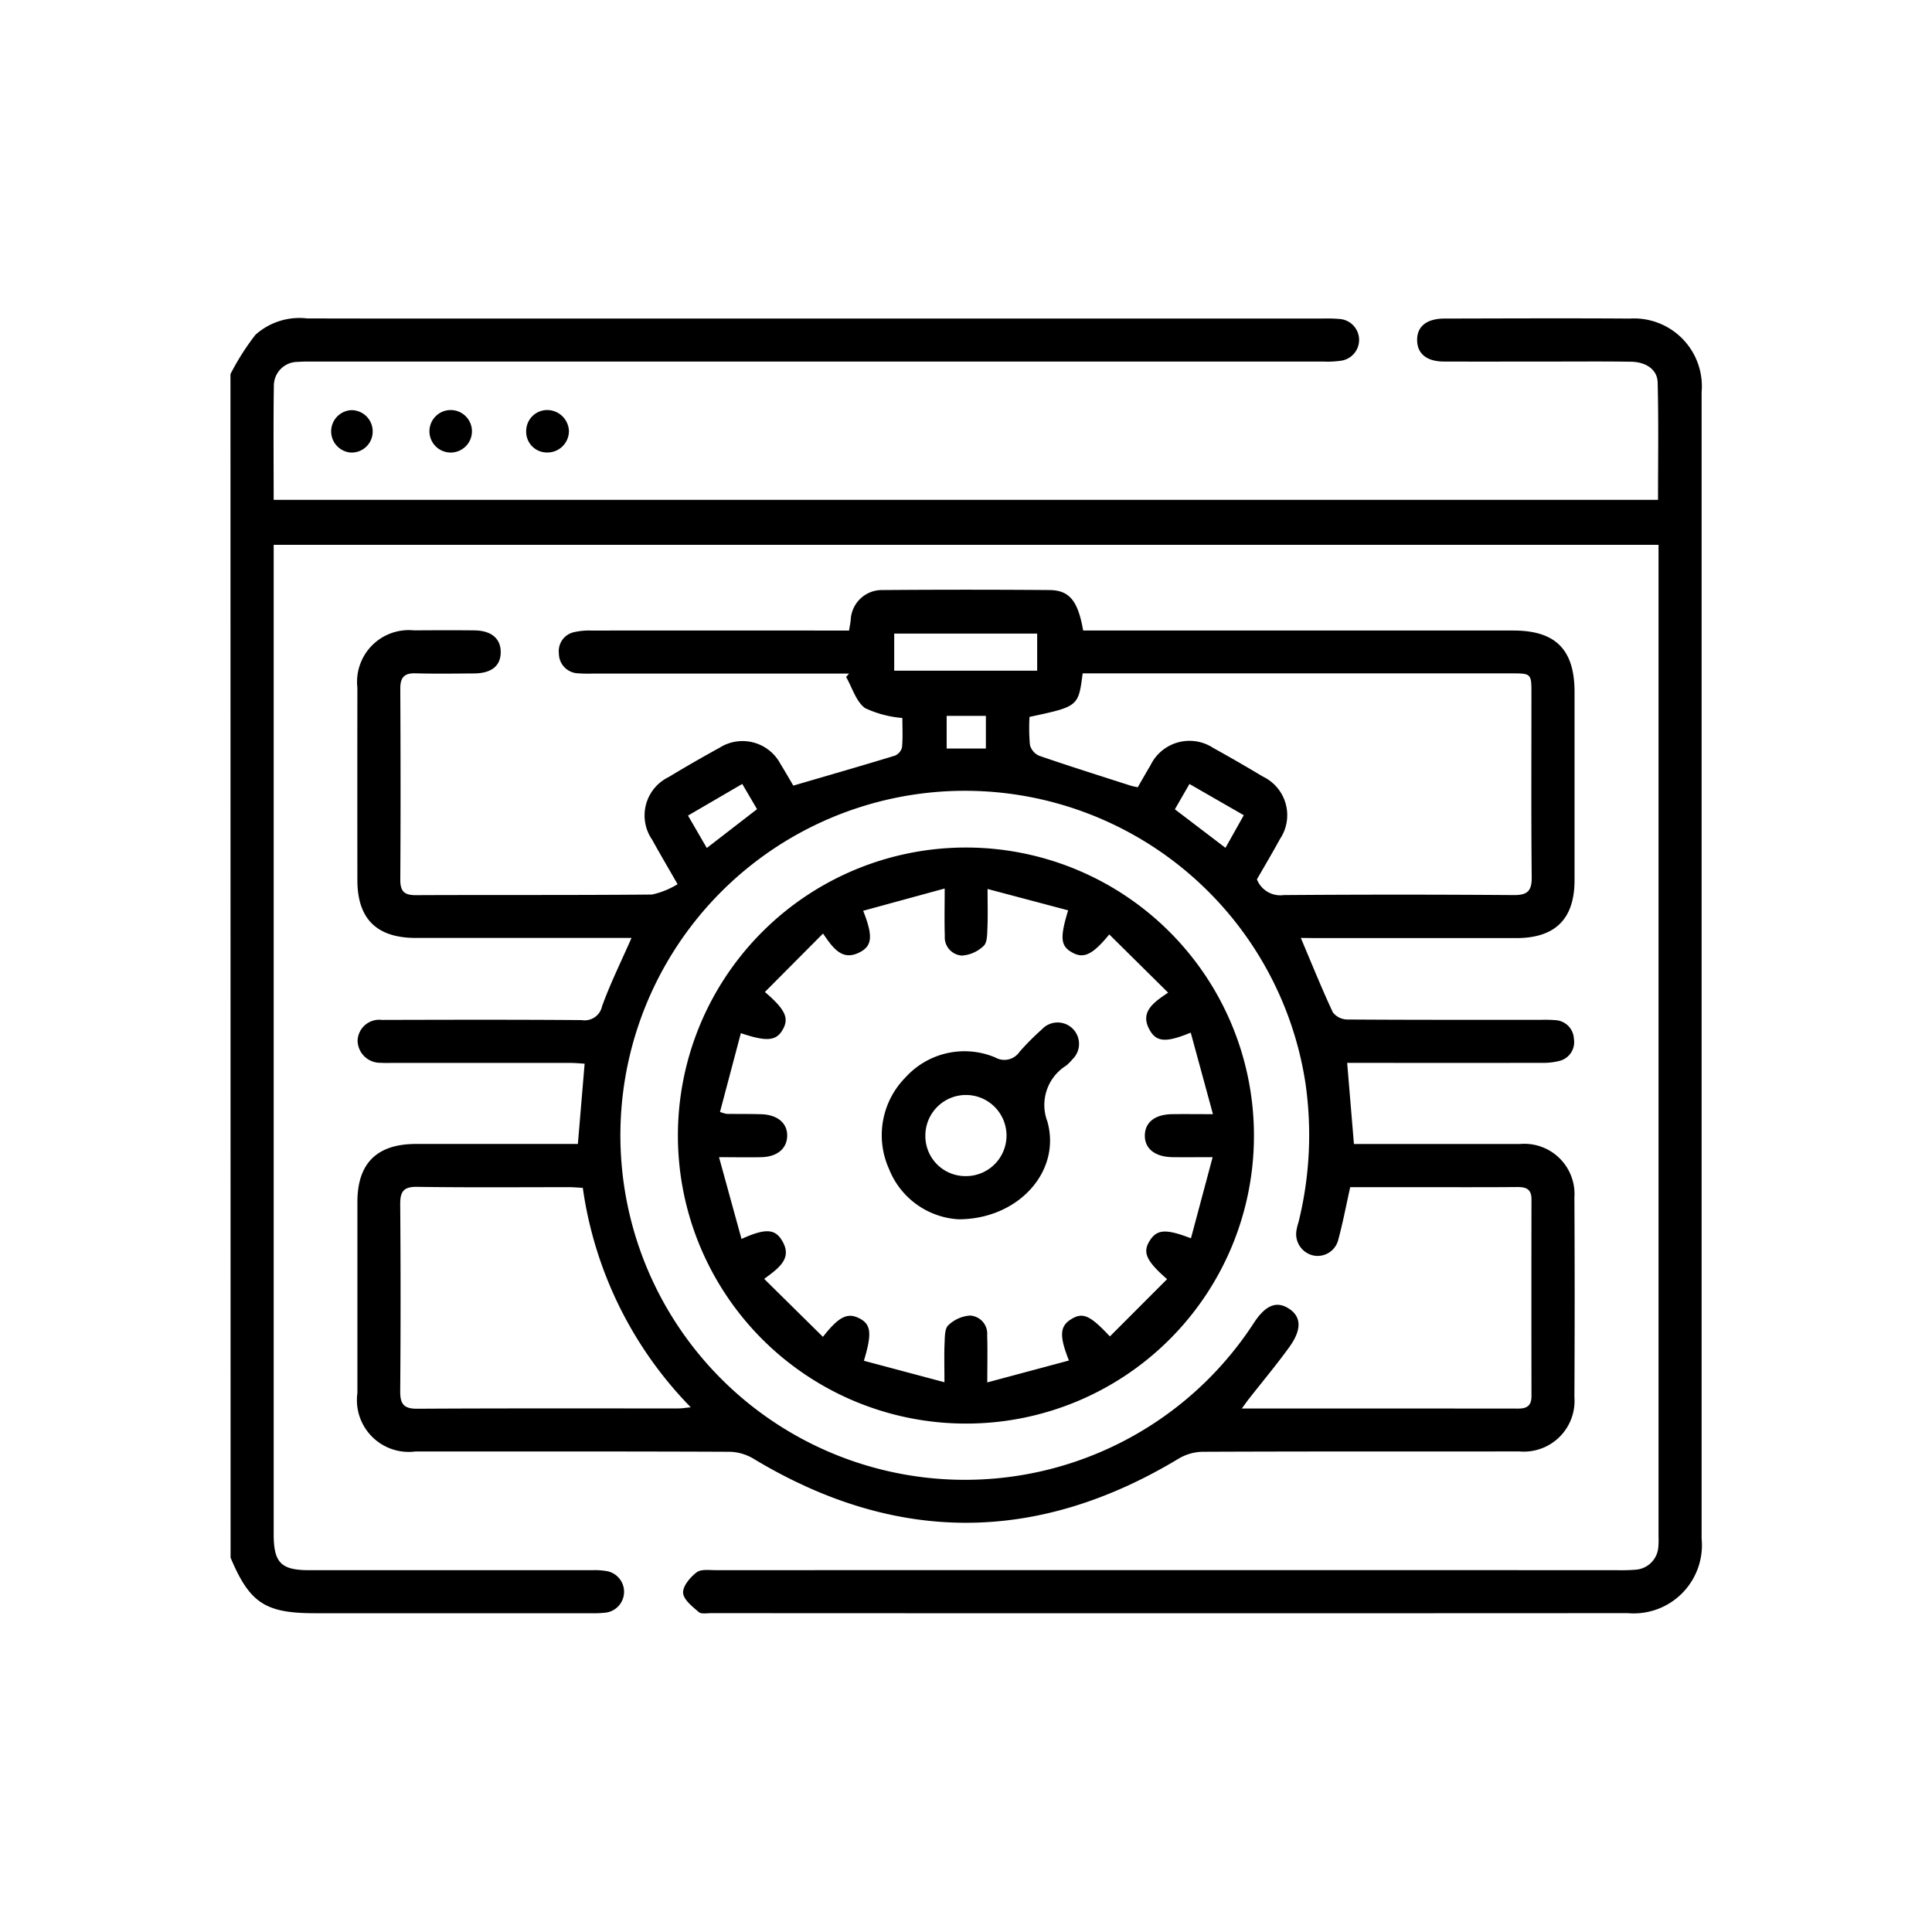 <svg xmlns="http://www.w3.org/2000/svg" width="100" height="100" viewBox="0 0 100 100">
  <g id="ic_LoadTesting" transform="translate(-910 -8879)">
    <g id="Rectangle_11066" data-name="Rectangle 11066" transform="translate(910 8879)" fill="#fff" stroke="#707070" stroke-width="1" opacity="0">
      <rect width="100" height="100" stroke="none"/>
      <rect x="0.5" y="0.5" width="99" height="99" fill="none"/>
    </g>
    <g id="Group_9669" data-name="Group 9669" transform="translate(-1834.381 7375.422)">
      <path id="Path_11984" data-name="Path 11984" d="M2756.31,1522.94a12.88,12.88,0,0,1,1.292-2.032,3.412,3.412,0,0,1,2.682-.848c4.709.012,9.418.005,14.126.005h38.44a8.3,8.3,0,0,1,.891.025,1.087,1.087,0,0,1,.109,2.149,4.79,4.79,0,0,1-.96.054q-26.1,0-52.194,0c-.3,0-.6-.008-.892.017a1.231,1.231,0,0,0-1.248,1.223c-.03,1.954-.01,3.909-.01,5.918H2830.2c0-2.031.033-4.055-.019-6.077-.017-.669-.6-1.061-1.383-1.073-1.338-.021-2.677-.009-4.015-.009-1.884,0-3.767.006-5.651,0-.9,0-1.385-.4-1.4-1.086-.02-.72.479-1.137,1.416-1.139,3.2-.007,6.395-.021,9.591,0a3.512,3.512,0,0,1,3.717,3.814q0,29.666,0,59.332a3.532,3.532,0,0,1-3.823,3.861q-23.718.013-47.436,0c-.222,0-.518.058-.652-.058-.328-.284-.787-.643-.807-.993s.369-.808.7-1.061c.231-.177.666-.112,1.01-.112q23.309-.006,46.618,0a9.181,9.181,0,0,0,.965-.024,1.264,1.264,0,0,0,1.186-1.211c.021-.221.009-.446.009-.669q0-25.131,0-50.261v-.907h-71.679v.876q0,25.168,0,50.336c0,1.471.379,1.86,1.832,1.861q7.323,0,14.647,0a3.527,3.527,0,0,1,.811.057,1.088,1.088,0,0,1-.083,2.137,5.536,5.536,0,0,1-.816.033q-7.137,0-14.275,0c-2.553,0-3.364-.537-4.347-2.875Z"/>
      <path id="Path_11985" data-name="Path 11985" d="M2838.212,1608.713c.576,1.36,1.083,2.621,1.658,3.851a.961.961,0,0,0,.741.371c3.345.024,6.691.016,10.036.017a6.93,6.93,0,0,1,.742.017,1.011,1.011,0,0,1,.958.972,1,1,0,0,1-.748,1.137,3.39,3.39,0,0,1-.953.1q-4.609.01-9.219,0h-.816c.119,1.424.231,2.77.35,4.2h.794c2.6,0,5.2,0,7.806,0a2.6,2.6,0,0,1,2.812,2.766q.027,5.167,0,10.334a2.626,2.626,0,0,1-2.848,2.814c-5.477.005-10.953-.006-16.43.018a2.533,2.533,0,0,0-1.228.368q-10.991,6.613-21.969,0a2.525,2.525,0,0,0-1.227-.368c-5.427-.024-10.854-.015-16.281-.016a2.683,2.683,0,0,1-3.009-3.029q0-4.944,0-9.888c0-2,1.012-3,3.029-3q3.792,0,7.583,0h.8c.118-1.4.229-2.731.349-4.155-.219-.012-.475-.039-.73-.039q-4.609,0-9.219,0c-.2,0-.4.009-.594-.007a1.167,1.167,0,0,1-1.208-1.152,1.121,1.121,0,0,1,1.263-1.067c3.445-.009,6.89-.018,10.334.009a.923.923,0,0,0,1.059-.725c.426-1.174.983-2.3,1.522-3.527h-.823q-5.167,0-10.334,0c-2.031,0-3.03-.984-3.032-2.992q-.006-4.981,0-9.962a2.678,2.678,0,0,1,2.934-2.966c1.041-.007,2.082-.011,3.123,0,.88.011,1.364.424,1.362,1.129s-.47,1.09-1.372,1.1c-1.016.007-2.033.022-3.048-.006-.586-.016-.78.227-.778.8.016,3.3.021,6.592,0,9.888,0,.639.244.8.836.794,4.064-.018,8.128.006,12.192-.032a4.238,4.238,0,0,0,1.324-.535c-.509-.889-.923-1.589-1.314-2.3a2.207,2.207,0,0,1,.852-3.245q1.3-.786,2.638-1.52a2.22,2.22,0,0,1,3.144.831c.258.417.5.843.672,1.131,1.813-.53,3.542-1.026,5.261-1.552a.63.63,0,0,0,.365-.435c.047-.513.017-1.032.017-1.513a5.633,5.633,0,0,1-1.93-.511c-.469-.342-.664-1.058-.98-1.61l.148-.177h-13.286a7.072,7.072,0,0,1-.743-.015,1.026,1.026,0,0,1-.987-1.026,1.006,1.006,0,0,1,.8-1.107,3.465,3.465,0,0,1,.881-.08q6.245-.007,12.49,0h.848c.033-.207.066-.369.085-.532a1.617,1.617,0,0,1,1.664-1.564q4.312-.034,8.624,0c1.043.01,1.477.568,1.744,2.095h.853q10.705,0,21.411,0c2.189,0,3.169.984,3.17,3.181q0,4.869,0,9.739c0,2.012-1,3-3.023,3q-5.167,0-10.334,0Zm2.557,12.9c-.219.978-.383,1.854-.616,2.71a1.1,1.1,0,0,1-1.308.823,1.134,1.134,0,0,1-.843-1.367c.023-.146.075-.287.11-.431a18.754,18.754,0,0,0,.335-7.151,17.832,17.832,0,1,0-2.666,12.444c.6-.919,1.168-1.15,1.8-.75.653.413.7,1.077.039,1.994s-1.4,1.8-2.1,2.692c-.108.138-.208.283-.361.492,4.845,0,9.577,0,14.309.005.468,0,.684-.168.683-.647q-.009-5.091,0-10.183c0-.556-.3-.641-.761-.637-1.809.015-3.617.006-5.426.006Zm-16.6-24.337a9.875,9.875,0,0,0,.023,1.453.848.848,0,0,0,.48.556c1.563.538,3.14,1.034,4.714,1.54.127.041.261.062.385.091.238-.412.444-.779.661-1.14a2.24,2.24,0,0,1,3.241-.9q1.3.719,2.573,1.484a2.214,2.214,0,0,1,.884,3.238c-.389.715-.807,1.415-1.19,2.084a1.3,1.3,0,0,0,1.387.813q5.948-.044,11.9,0c.712.005.944-.206.936-.926-.032-3.172-.013-6.345-.014-9.517,0-1.023-.01-1.032-1.046-1.032H2826.92C2826.7,1596.733,2826.7,1596.733,2824.172,1597.272Zm-23.125,24.373c-.261-.014-.479-.035-.7-.035-2.625,0-5.251.022-7.876-.017-.717-.01-.876.262-.871.914q.037,4.829,0,9.659c-.005.661.176.916.881.912,4.508-.027,9.015-.013,13.522-.016.181,0,.363-.033.636-.059A20.278,20.278,0,0,1,2801.047,1621.645Zm16.122-26.767h7.4v-1.921h-7.4Zm-9.7,9.176,2.6-2.009-.764-1.306-2.809,1.637Zm24.982-3.313-.755,1.31,2.619,1.995.948-1.688Zm-10.537-3.526h-2.03v1.692h2.03Z" transform="translate(-26.501 -56.588)"/>
      <path id="Path_11986" data-name="Path 11986" d="M2784.5,1545.086a1.085,1.085,0,0,1-1.167,1.064,1.1,1.1,0,0,1,.057-2.192A1.1,1.1,0,0,1,2784.5,1545.086Z" transform="translate(-20.829 -19.151)"/>
      <path id="Path_11987" data-name="Path 11987" d="M2808.96,1546.151a1.1,1.1,0,0,1-.057-2.195,1.1,1.1,0,1,1,.057,2.195Z" transform="translate(-41.291 -19.15)"/>
      <path id="Path_11988" data-name="Path 11988" d="M2834.429,1546.135a1.075,1.075,0,0,1-1.073-1.155,1.087,1.087,0,0,1,1.12-1.042,1.129,1.129,0,0,1,1.091,1.09A1.113,1.113,0,0,1,2834.429,1546.135Z" transform="translate(-61.738 -19.136)"/>
      <path id="Path_11989" data-name="Path 11989" d="M2887.811,1687.729a14.908,14.908,0,1,1,14.9-14.878A14.893,14.893,0,0,1,2887.811,1687.729Zm5.324-3.264c-.517-1.3-.466-1.786.129-2.147s.968-.191,1.991.9l2.96-2.964c-1.093-.954-1.274-1.393-.9-1.988s.842-.627,2.135-.126l1.123-4.2c-.841,0-1.456.008-2.071,0-.918-.014-1.454-.445-1.438-1.14.015-.67.53-1.073,1.409-1.086.637-.009,1.274,0,2.116,0l-1.15-4.221c-1.249.515-1.75.492-2.1-.091-.56-.941.121-1.44.93-1.977l-3.047-3.015c-.874,1.071-1.334,1.269-1.935.927-.579-.329-.629-.748-.193-2.173l-4.171-1.106c0,.814.019,1.427-.008,2.038-.014.314-.007.736-.195.909a1.8,1.8,0,0,1-1.123.5.945.945,0,0,1-.887-1.018c-.025-.756-.006-1.514-.006-2.453l-4.22,1.153c.51,1.28.47,1.8-.142,2.129-.924.5-1.4-.168-1.935-.951l-3.009,3.025c1.059.906,1.255,1.352.933,1.931-.335.6-.809.66-2.177.2l-1.08,4.078a2.39,2.39,0,0,0,.337.1c.594.008,1.189,0,1.784.018.855.02,1.378.465,1.356,1.138-.021.65-.521,1.066-1.342,1.086-.66.016-1.32,0-2.186,0l1.164,4.232c1.186-.538,1.695-.53,2.056.019.632.961-.1,1.47-.882,2.048l3.041,3c.826-1.055,1.271-1.262,1.867-.967.621.308.687.767.253,2.205l4.169,1.111c0-.818-.019-1.431.008-2.042.014-.314.006-.737.194-.909a1.812,1.812,0,0,1,1.124-.5.941.941,0,0,1,.886,1.018c.025.755.006,1.512.006,2.442Z" transform="translate(-93.426 -110.467)"/>
      <path id="Path_11990" data-name="Path 11990" d="M2929.97,1713.683a4.129,4.129,0,0,1-3.605-2.6,4.253,4.253,0,0,1,.857-4.751,4.114,4.114,0,0,1,4.64-1.026.949.949,0,0,0,1.258-.294,13.189,13.189,0,0,1,1.153-1.158,1.108,1.108,0,1,1,1.58,1.552,3,3,0,0,1-.313.317,2.4,2.4,0,0,0-.985,2.885C2935.294,1711.194,2933.064,1713.677,2929.97,1713.683Zm.384-2.235a2.1,2.1,0,1,0-2.11-2.111A2.072,2.072,0,0,0,2930.355,1711.447Z" transform="translate(-135.966 -146.994)"/>
    </g>
  </g>
</svg>
